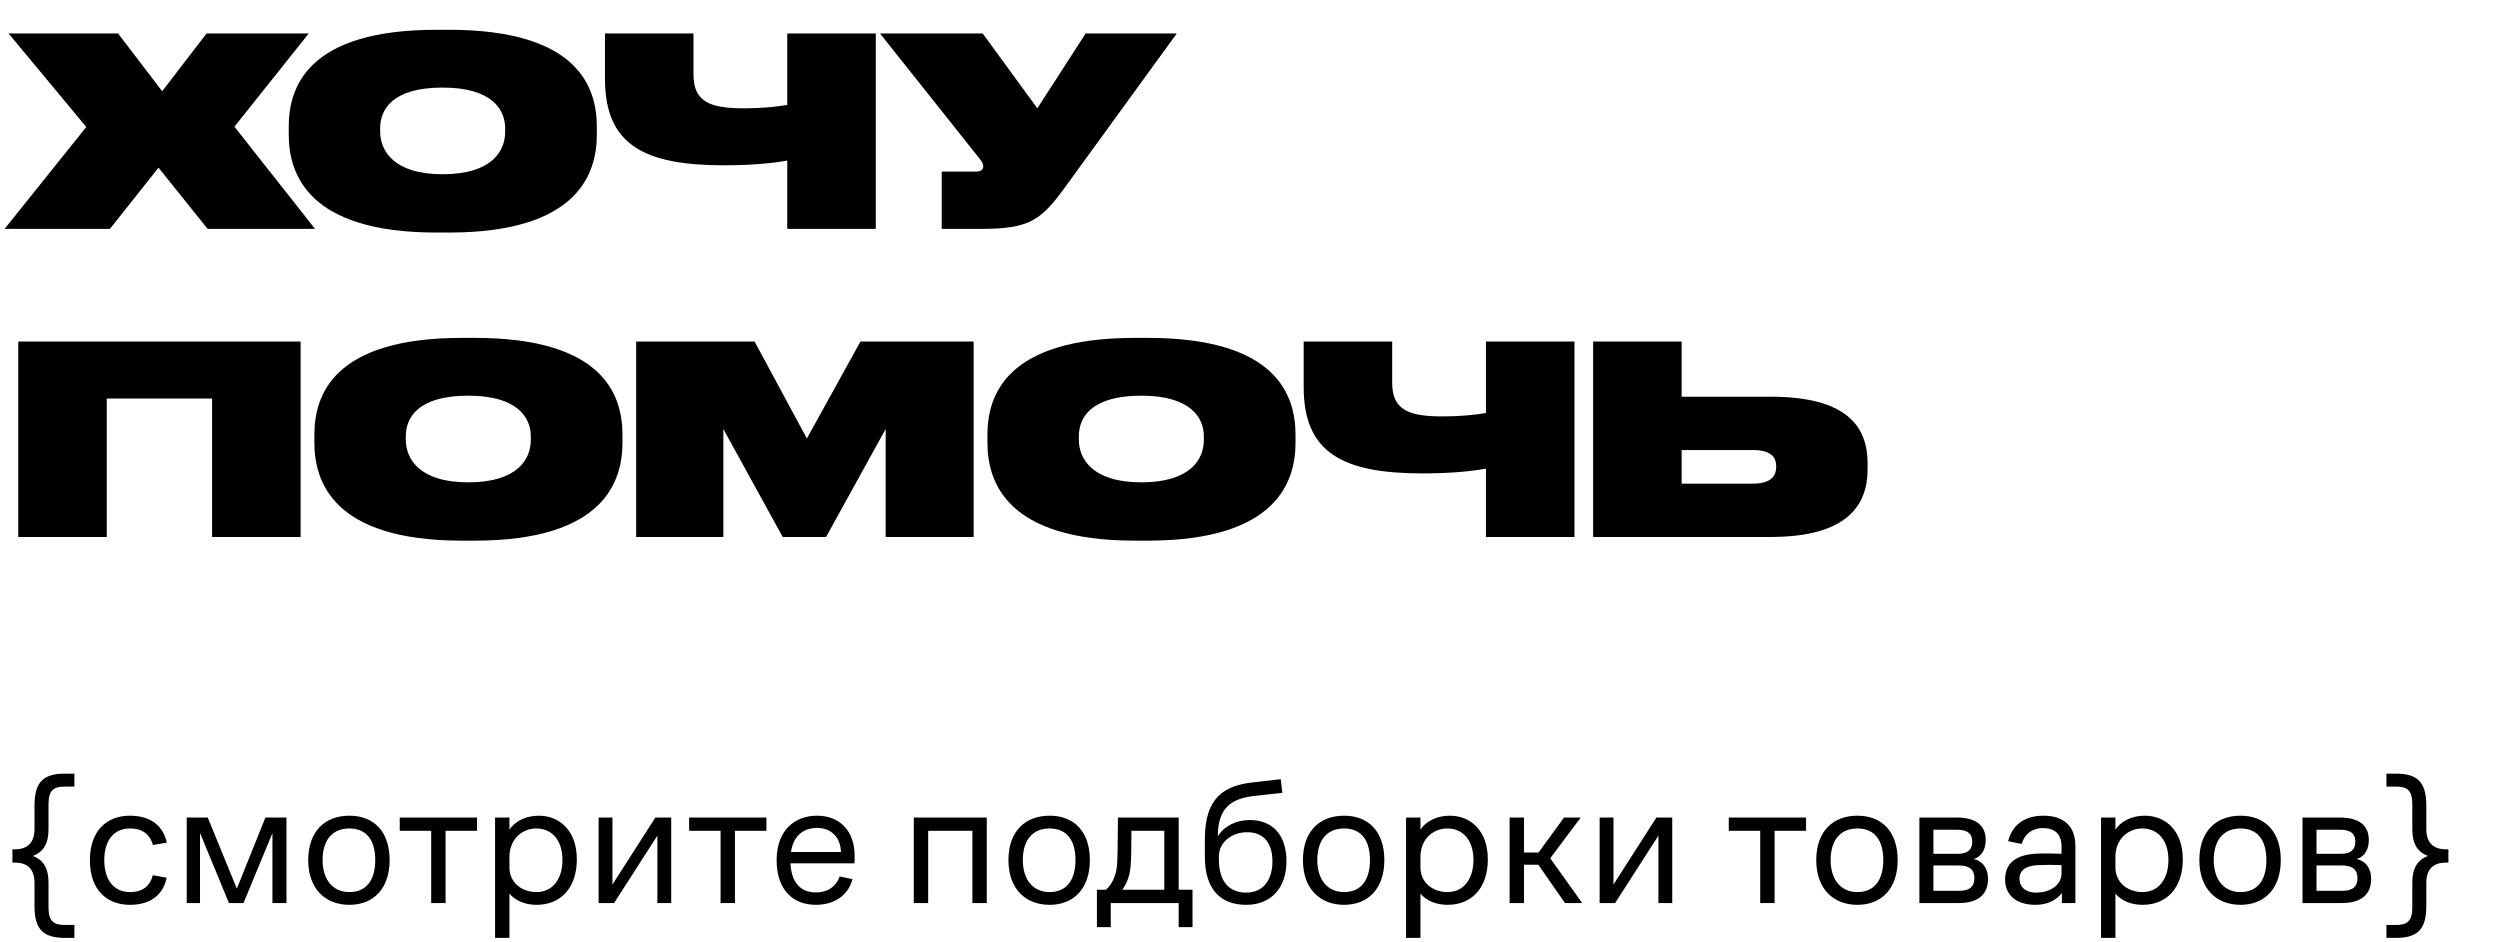 <?xml version="1.0" encoding="UTF-8"?> <svg xmlns="http://www.w3.org/2000/svg" width="284" height="107" viewBox="0 0 284 107" fill="none"><path d="M23.587 26L18.007 19.048L12.487 26H0.523L9.802 14.423L0.97 3.801H13.412L18.425 10.365L23.467 3.801H35.074L26.63 14.393L35.79 26H23.587ZM49.569 3.384H51.001C65.711 3.384 67.799 9.948 67.799 14.393V15.289C67.799 19.674 65.711 26.418 51.001 26.418H49.569C34.889 26.418 32.8 19.674 32.8 15.289V14.393C32.8 9.948 34.889 3.384 49.569 3.384ZM57.386 14.572C57.386 12.454 55.894 9.948 50.285 9.948C44.556 9.948 43.184 12.454 43.184 14.572V14.931C43.184 17.109 44.705 19.794 50.285 19.794C55.864 19.794 57.386 17.168 57.386 14.99V14.572ZM89.433 26V18.242C88.121 18.481 85.734 18.779 82.243 18.779C73.172 18.779 68.727 16.452 68.727 8.963V3.801H78.782V8.515C78.782 11.708 80.9 12.305 84.57 12.305C86.48 12.305 88.27 12.126 89.433 11.917V3.801H99.489V26H89.433ZM121.152 21.047C118.317 24.956 117.094 26 111.515 26H106.979V19.495H110.888C111.455 19.495 111.694 19.227 111.694 18.929V18.899C111.694 18.66 111.604 18.421 111.335 18.093L99.968 3.801H111.634L117.84 12.305L123.33 3.801H133.683L121.152 21.047ZM2.074 61V38.801H34.149V61H24.094V45.276H12.129V61H2.074ZM52.483 38.383H53.915C68.624 38.383 70.713 44.948 70.713 49.393V50.288C70.713 54.675 68.624 61.418 53.915 61.418H52.483C37.803 61.418 35.714 54.675 35.714 50.288V49.393C35.714 44.948 37.803 38.383 52.483 38.383ZM60.3 49.572C60.3 47.454 58.808 44.948 53.199 44.948C47.47 44.948 46.097 47.454 46.097 49.572V49.931C46.097 52.109 47.619 54.794 53.199 54.794C58.778 54.794 60.3 52.168 60.3 49.99V49.572ZM72.267 61V38.801H85.723L91.661 49.811L97.748 38.801H110.608V61H100.612V48.737L93.839 61H88.916L82.173 48.737V61H72.267ZM128.94 38.383H130.372C145.082 38.383 147.17 44.948 147.17 49.393V50.288C147.17 54.675 145.082 61.418 130.372 61.418H128.94C114.26 61.418 112.172 54.675 112.172 50.288V49.393C112.172 44.948 114.26 38.383 128.94 38.383ZM136.757 49.572C136.757 47.454 135.265 44.948 129.656 44.948C123.927 44.948 122.555 47.454 122.555 49.572V49.931C122.555 52.109 124.077 54.794 129.656 54.794C135.236 54.794 136.757 52.168 136.757 49.99V49.572ZM168.805 61V53.242C167.492 53.481 165.105 53.779 161.614 53.779C152.543 53.779 148.098 51.452 148.098 43.963V38.801H158.153V43.516C158.153 46.708 160.271 47.305 163.941 47.305C165.851 47.305 167.641 47.126 168.805 46.917V38.801H178.86V61H168.805ZM201.15 45.067C209.862 45.067 212.16 48.498 212.16 52.646V53.272C212.16 57.42 209.832 61 201.12 61H180.98V38.801H191.035V45.067H201.15ZM191.035 54.943H199.121C201.209 54.943 201.776 54.048 201.776 53.033V52.974C201.776 51.959 201.209 51.124 199.121 51.124H191.035V54.943Z" fill="black"></path><path d="M1.408 97.992V96.481H1.735C2.939 96.481 3.919 95.889 3.919 94.195V91.5C3.919 88.805 4.96 87.886 7.39 87.886H8.451V89.356H7.39C6.124 89.356 5.512 89.744 5.512 91.336V94.195C5.512 95.848 4.92 96.808 3.715 97.236C4.92 97.665 5.512 98.624 5.512 100.278V103.095C5.512 104.688 6.124 105.076 7.39 105.076H8.451V106.545H7.39C4.96 106.545 3.919 105.627 3.919 102.932V100.278C3.919 98.584 2.939 97.992 1.735 97.992H1.408ZM17.358 99.421L18.93 99.707C18.583 101.462 17.297 102.789 14.765 102.789C12.152 102.789 10.213 101.115 10.213 97.726C10.213 94.337 12.152 92.663 14.765 92.663C17.297 92.663 18.583 93.99 18.95 95.726L17.378 95.991C17.113 95.072 16.46 94.113 14.765 94.113C12.887 94.113 11.846 95.521 11.846 97.726C11.846 99.89 12.887 101.34 14.765 101.34C16.48 101.34 17.113 100.38 17.358 99.421ZM21.212 102.585V92.868H23.6L26.907 100.952L30.153 92.868H32.542V102.585H30.949V94.644L27.663 102.585H26.009L22.722 94.623V102.585H21.212ZM39.688 102.789C36.994 102.789 35.014 101.013 35.014 97.706C35.014 94.419 36.932 92.663 39.688 92.663C42.424 92.663 44.261 94.419 44.261 97.706C44.261 100.952 42.424 102.789 39.688 102.789ZM39.688 101.34C41.648 101.34 42.628 99.931 42.628 97.706C42.628 95.46 41.648 94.113 39.688 94.113C37.749 94.113 36.647 95.44 36.647 97.706C36.647 99.931 37.81 101.34 39.688 101.34ZM45.41 94.378V92.868H54.189V94.378H50.616V102.585H48.983V94.378H45.41ZM56.24 106.545V92.868H57.873V94.256C58.567 93.194 59.873 92.663 61.2 92.663C63.589 92.663 65.528 94.378 65.528 97.624C65.528 100.85 63.711 102.789 60.955 102.789C59.669 102.789 58.587 102.34 57.873 101.523V106.545H56.24ZM57.873 98.522C57.873 100.299 59.302 101.34 60.955 101.34C62.752 101.34 63.895 99.89 63.895 97.685C63.895 95.542 62.772 94.113 60.915 94.113C59.404 94.113 57.873 95.236 57.873 97.359V98.522ZM69.758 102.585H68.002V92.868H69.574V100.482L74.453 92.868H76.25V102.585H74.678V94.929L69.758 102.585ZM78.285 94.378V92.868H87.064V94.378H83.491V102.585H81.858V94.378H78.285ZM97.063 98.073H89.796C89.898 100.258 90.959 101.38 92.674 101.38C94.225 101.38 95.062 100.503 95.389 99.564L96.839 99.87C96.43 101.523 94.981 102.789 92.674 102.789C90.122 102.789 88.224 101.115 88.224 97.726C88.224 94.337 90.265 92.663 92.817 92.663C95.369 92.663 97.084 94.358 97.084 97.216C97.084 97.563 97.084 97.89 97.063 98.073ZM92.817 94.052C91.225 94.052 90.122 94.97 89.857 96.787H95.532C95.491 95.236 94.532 94.052 92.817 94.052ZM103.808 102.585V92.868H112.096V102.585H110.463V94.378H105.441V102.585H103.808ZM119.234 102.789C116.54 102.789 114.559 101.013 114.559 97.706C114.559 94.419 116.478 92.663 119.234 92.663C121.97 92.663 123.807 94.419 123.807 97.706C123.807 100.952 121.97 102.789 119.234 102.789ZM119.234 101.34C121.194 101.34 122.174 99.931 122.174 97.706C122.174 95.46 121.194 94.113 119.234 94.113C117.295 94.113 116.193 95.44 116.193 97.706C116.193 99.931 117.356 101.34 119.234 101.34ZM124.609 101.074H125.63C126.304 100.523 126.814 99.441 126.896 98.257C126.957 97.379 126.977 96.114 126.998 92.868H133.898V101.074H135.47V105.321H133.898V102.585H126.181V105.321H124.609V101.074ZM128.427 98.482C128.325 99.625 127.937 100.462 127.488 101.074H132.265V94.378H128.529C128.529 96.256 128.508 97.685 128.427 98.482ZM146.141 97.849C146.141 100.85 144.406 102.789 141.568 102.789C138.71 102.789 136.873 101.095 136.873 97.338V95.297C136.873 90.561 139.119 89.254 142.263 88.887C143.528 88.744 144.59 88.621 145.488 88.519L145.672 90.071C144.712 90.173 143.508 90.295 142.344 90.438C139.854 90.744 138.343 91.806 138.343 95.011C139.057 93.807 140.507 93.153 141.956 93.153C144.59 93.153 146.141 94.868 146.141 97.849ZM141.568 101.401C143.549 101.401 144.549 99.911 144.549 97.849C144.549 95.726 143.508 94.541 141.691 94.541C139.915 94.541 138.465 95.685 138.465 97.297V97.604C138.465 100.115 139.609 101.401 141.568 101.401ZM152.688 102.789C149.993 102.789 148.013 101.013 148.013 97.706C148.013 94.419 149.932 92.663 152.688 92.663C155.423 92.663 157.261 94.419 157.261 97.706C157.261 100.952 155.423 102.789 152.688 102.789ZM152.688 101.34C154.647 101.34 155.627 99.931 155.627 97.706C155.627 95.46 154.647 94.113 152.688 94.113C150.748 94.113 149.646 95.44 149.646 97.706C149.646 99.931 150.809 101.34 152.688 101.34ZM159.729 106.545V92.868H161.362V94.256C162.056 93.194 163.363 92.663 164.69 92.663C167.079 92.663 169.018 94.378 169.018 97.624C169.018 100.85 167.201 102.789 164.445 102.789C163.159 102.789 162.077 102.34 161.362 101.523V106.545H159.729ZM161.362 98.522C161.362 100.299 162.791 101.34 164.445 101.34C166.241 101.34 167.385 99.89 167.385 97.685C167.385 95.542 166.262 94.113 164.404 94.113C162.893 94.113 161.362 95.236 161.362 97.359V98.522ZM171.492 102.585V92.868H173.125V96.848H174.778L177.677 92.868H179.576L176.105 97.502L179.739 102.585H177.779L174.758 98.237H173.125V102.585H171.492ZM183.475 102.585H181.719V92.868H183.291V100.482L188.17 92.868H189.967V102.585H188.395V94.929L183.475 102.585ZM196.388 94.378V92.868H205.166V94.378H201.594V102.585H199.961V94.378H196.388ZM211.001 102.789C208.307 102.789 206.326 101.013 206.326 97.706C206.326 94.419 208.245 92.663 211.001 92.663C213.737 92.663 215.574 94.419 215.574 97.706C215.574 100.952 213.737 102.789 211.001 102.789ZM211.001 101.34C212.961 101.34 213.941 99.931 213.941 97.706C213.941 95.46 212.961 94.113 211.001 94.113C209.062 94.113 207.96 95.44 207.96 97.706C207.96 99.931 209.123 101.34 211.001 101.34ZM218.043 102.585V92.868H222.248C224.494 92.868 225.576 93.786 225.576 95.419C225.576 96.399 225.188 97.297 224.188 97.583C225.311 97.828 225.841 98.747 225.841 99.829C225.841 101.483 224.862 102.585 222.534 102.585H218.043ZM222.31 94.256H219.635V96.991H222.432C223.555 96.991 224.045 96.501 224.045 95.603C224.045 94.725 223.535 94.256 222.31 94.256ZM222.534 98.318H219.635V101.197H222.555C223.78 101.197 224.29 100.686 224.29 99.768C224.29 98.808 223.739 98.318 222.534 98.318ZM234.231 102.585V101.442C233.619 102.238 232.618 102.789 231.23 102.789C229.107 102.789 227.78 101.728 227.78 99.911C227.78 97.89 229.229 97.052 231.475 96.971C232.475 96.93 233.435 96.971 234.19 96.991V96.154C234.19 94.725 233.374 94.072 232.128 94.072C230.72 94.072 229.964 94.868 229.658 95.868L228.127 95.562C228.556 93.766 229.944 92.663 232.128 92.663C234.292 92.663 235.762 93.704 235.762 96.093V102.585H234.231ZM234.19 98.277C233.374 98.237 232.434 98.237 231.516 98.277C230.128 98.339 229.413 98.87 229.413 99.829C229.413 100.768 230.128 101.401 231.271 101.401C232.924 101.401 234.19 100.523 234.19 99.216V98.277ZM238.677 106.545V92.868H240.31V94.256C241.004 93.194 242.311 92.663 243.638 92.663C246.026 92.663 247.966 94.378 247.966 97.624C247.966 100.85 246.149 102.789 243.393 102.789C242.107 102.789 241.025 102.34 240.31 101.523V106.545H238.677ZM240.31 98.522C240.31 100.299 241.739 101.34 243.393 101.34C245.189 101.34 246.333 99.89 246.333 97.685C246.333 95.542 245.21 94.113 243.352 94.113C241.841 94.113 240.31 95.236 240.31 97.359V98.522ZM254.522 102.789C251.828 102.789 249.847 101.013 249.847 97.706C249.847 94.419 251.766 92.663 254.522 92.663C257.258 92.663 259.095 94.419 259.095 97.706C259.095 100.952 257.258 102.789 254.522 102.789ZM254.522 101.34C256.482 101.34 257.462 99.931 257.462 97.706C257.462 95.46 256.482 94.113 254.522 94.113C252.583 94.113 251.481 95.44 251.481 97.706C251.481 99.931 252.644 101.34 254.522 101.34ZM261.564 102.585V92.868H265.769C268.015 92.868 269.097 93.786 269.097 95.419C269.097 96.399 268.709 97.297 267.709 97.583C268.832 97.828 269.362 98.747 269.362 99.829C269.362 101.483 268.383 102.585 266.055 102.585H261.564ZM265.831 94.256H263.156V96.991H265.953C267.076 96.991 267.566 96.501 267.566 95.603C267.566 94.725 267.056 94.256 265.831 94.256ZM266.055 98.318H263.156V101.197H266.076C267.301 101.197 267.811 100.686 267.811 99.768C267.811 98.808 267.26 98.318 266.055 98.318ZM278.14 97.992H277.813C276.609 97.992 275.629 98.584 275.629 100.278V102.932C275.629 105.627 274.588 106.545 272.158 106.545H271.097V105.076H272.158C273.424 105.076 274.037 104.688 274.037 103.095V100.278C274.037 98.624 274.629 97.665 275.833 97.236C274.629 96.808 274.037 95.848 274.037 94.195V91.336C274.037 89.744 273.424 89.356 272.158 89.356H271.097V87.886H272.158C274.588 87.886 275.629 88.805 275.629 91.5V94.195C275.629 95.889 276.609 96.481 277.813 96.481H278.14V97.992Z" fill="black"></path></svg> 